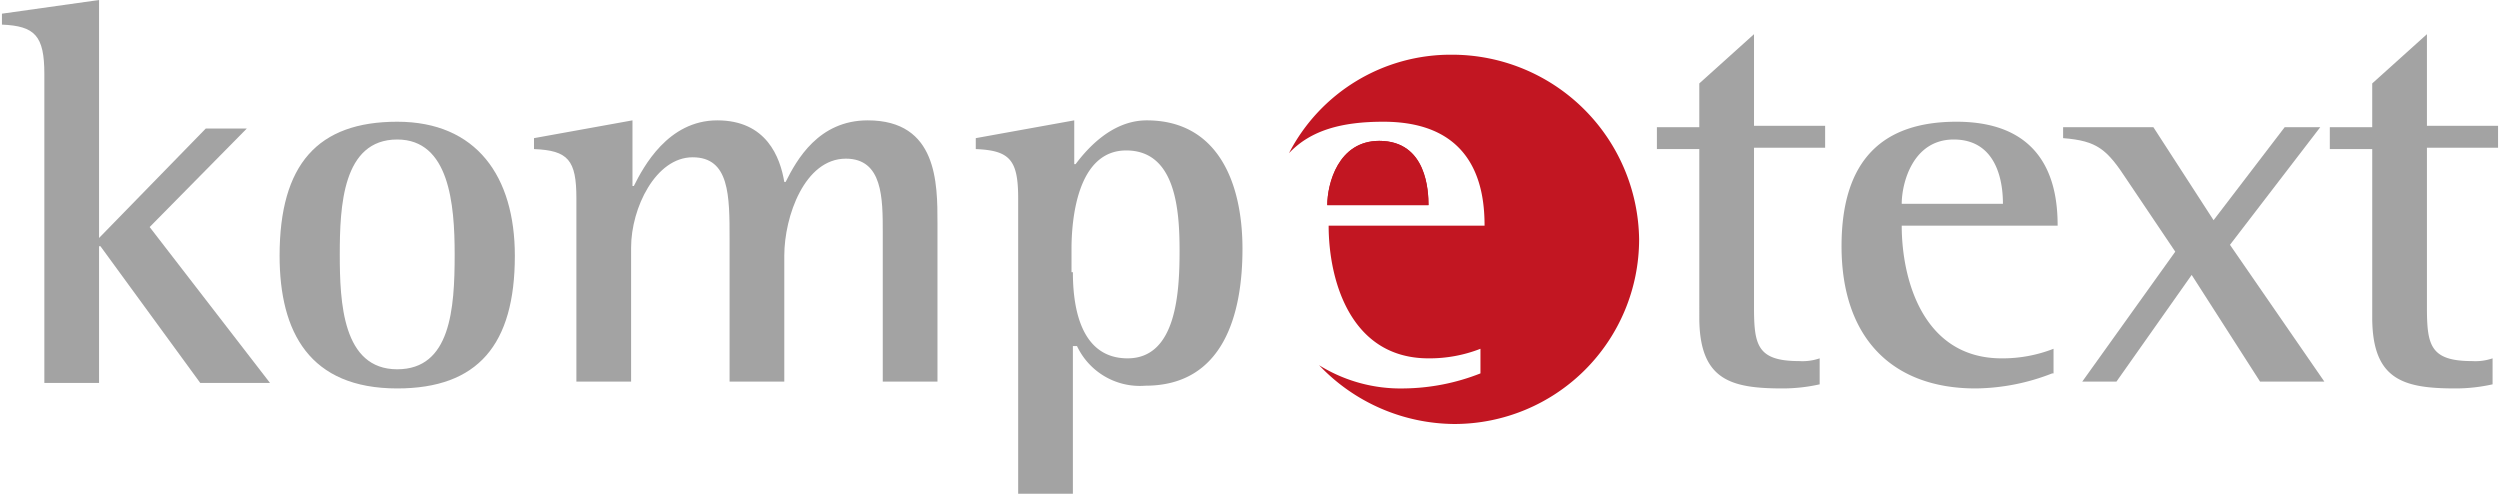 <?xml version="1.0"?>
<svg xmlns="http://www.w3.org/2000/svg" id="Ebene_1" data-name="Ebene 1" viewBox="0 0 182.5 36.1" width="400" height="79"><defs><style>.cls-1{fill:#a3a3a3;}.cls-2{fill:#c21622;}</style></defs><title>KOMPETEXT_65_rgb</title><path class="cls-1" d="M12.9,21.4c0-2.8-.7-3.5-3.1-3.6V17l7.1-1V33.4l7.8-8h3l-7.1,7.2L29.4,44H24.3L17,34h-.1V44h-4V21.4Z" transform="translate(-9.8 -16)"/><path class="cls-1" d="M30.1,34.7c0-6.7,2.8-9.8,8.6-9.8s8.6,4,8.6,9.8c0,6.5-2.7,9.7-8.6,9.7C32.3,44.4,30.1,40.3,30.1,34.7ZM38.7,43c3.9,0,4.2-4.4,4.2-8.4,0-3.7-.4-8.4-4.2-8.4-4,0-4.2,4.9-4.2,8.4S34.7,43,38.7,43Z" transform="translate(-9.8 -16)"/><path class="cls-1" d="M51.8,30.5c0-2.8-.6-3.5-3.1-3.6v-.8l7.2-1.3v4.8H56c.7-1.4,2.5-4.8,6.1-4.8s4.6,2.7,4.9,4.5h.1c.8-1.6,2.4-4.5,6-4.5,5.1,0,5.1,4.6,5.1,7.5V43.9h-4V33c0-2.5,0-5.4-2.7-5.4-3,0-4.5,4.2-4.5,7.1v9.2H63V33.5c0-3.2,0-6-2.7-6s-4.5,3.7-4.5,6.6v9.8h-4Z" transform="translate(-9.8 -16)"/><path class="cls-1" d="M84.1,30.5c0-2.8-.6-3.5-3.1-3.6v-.8l7.2-1.3V28h.1c.9-1.2,2.7-3.2,5.2-3.2,5.1,0,7,4.4,7,9.4,0,4.8-1.4,10-7.1,10a5.08,5.08,0,0,1-5-2.9h-.3V52.1h-4Zm4,5.4c0,2.2.4,6.3,4,6.3s3.8-4.9,3.8-7.9S95.6,27,92,27s-4,5.1-4,7.2v1.7Z" transform="translate(-9.8 -16)"/><path class="cls-2" d="M110.5,26.3c-3,0-3.8,3.2-3.8,4.7h7.4C114.1,30,114,26.3,110.5,26.3Z" transform="translate(-9.8 -16)"/><path class="cls-2" d="M115.8,20a13.3,13.3,0,0,0-11.9,7.2c1.6-1.7,3.9-2.3,6.9-2.3,6.8,0,7.4,5,7.4,7.6H106.8c0,4,1.6,9.7,7.3,9.7a10.21,10.21,0,0,0,3.8-.7v1.8a15.65,15.65,0,0,1-5.6,1.1,11.27,11.27,0,0,1-6.2-1.7A13.75,13.75,0,0,0,116,47a13.51,13.51,0,0,0,13.5-13.5A13.68,13.68,0,0,0,115.8,20Z" transform="translate(-9.8 -16)"/><path class="cls-2" d="M110.5,26.3c3.5,0,3.6,3.8,3.6,4.7h-7.4C106.7,29.4,107.5,26.3,110.5,26.3Z" transform="translate(-9.8 -16)"/><path class="cls-1" d="M142.7,44.1a12.41,12.41,0,0,1-2.7.3c-3.8,0-6.1-.6-6.1-5.2V26.9h-3.1V25.3h3.1V22.1l4-3.6v6.7h5.2v1.6h-5.2V38.4c0,2.8.2,4,3.3,4a3.89,3.89,0,0,0,1.5-.2v1.9Z" transform="translate(-9.8 -16)"/><path class="cls-1" d="M159.7,43.3a15.65,15.65,0,0,1-5.6,1.1c-6.1,0-9.8-3.7-9.8-10.4,0-6.3,3-9.1,8.4-9.1,6.8,0,7.4,5,7.4,7.6H148.7c0,4,1.6,9.7,7.3,9.7a10.21,10.21,0,0,0,3.8-.7v1.8Zm-3.6-12.4c0-.9-.1-4.7-3.6-4.7-3,0-3.8,3.2-3.8,4.7Z" transform="translate(-9.8 -16)"/><path class="cls-1" d="M168.7,34.4l-3.5-5.2c-1.5-2.3-2.2-2.9-4.7-3.1v-.8h6.6l4.4,6.8,5.2-6.8h2.6l-6.6,8.6,6.9,10h-4.7l-5-7.8-5.5,7.8h-2.5Z" transform="translate(-9.8 -16)"/><path class="cls-1" d="M191.9,44.1a12.41,12.41,0,0,1-2.7.3c-3.8,0-6.1-.6-6.1-5.2V26.9H180V25.3h3.1V22.1l4-3.6v6.7h5.2v1.6h-5.2V38.4c0,2.8.2,4,3.3,4a3.89,3.89,0,0,0,1.5-.2Z" transform="translate(-9.8 -16)"/></svg>
